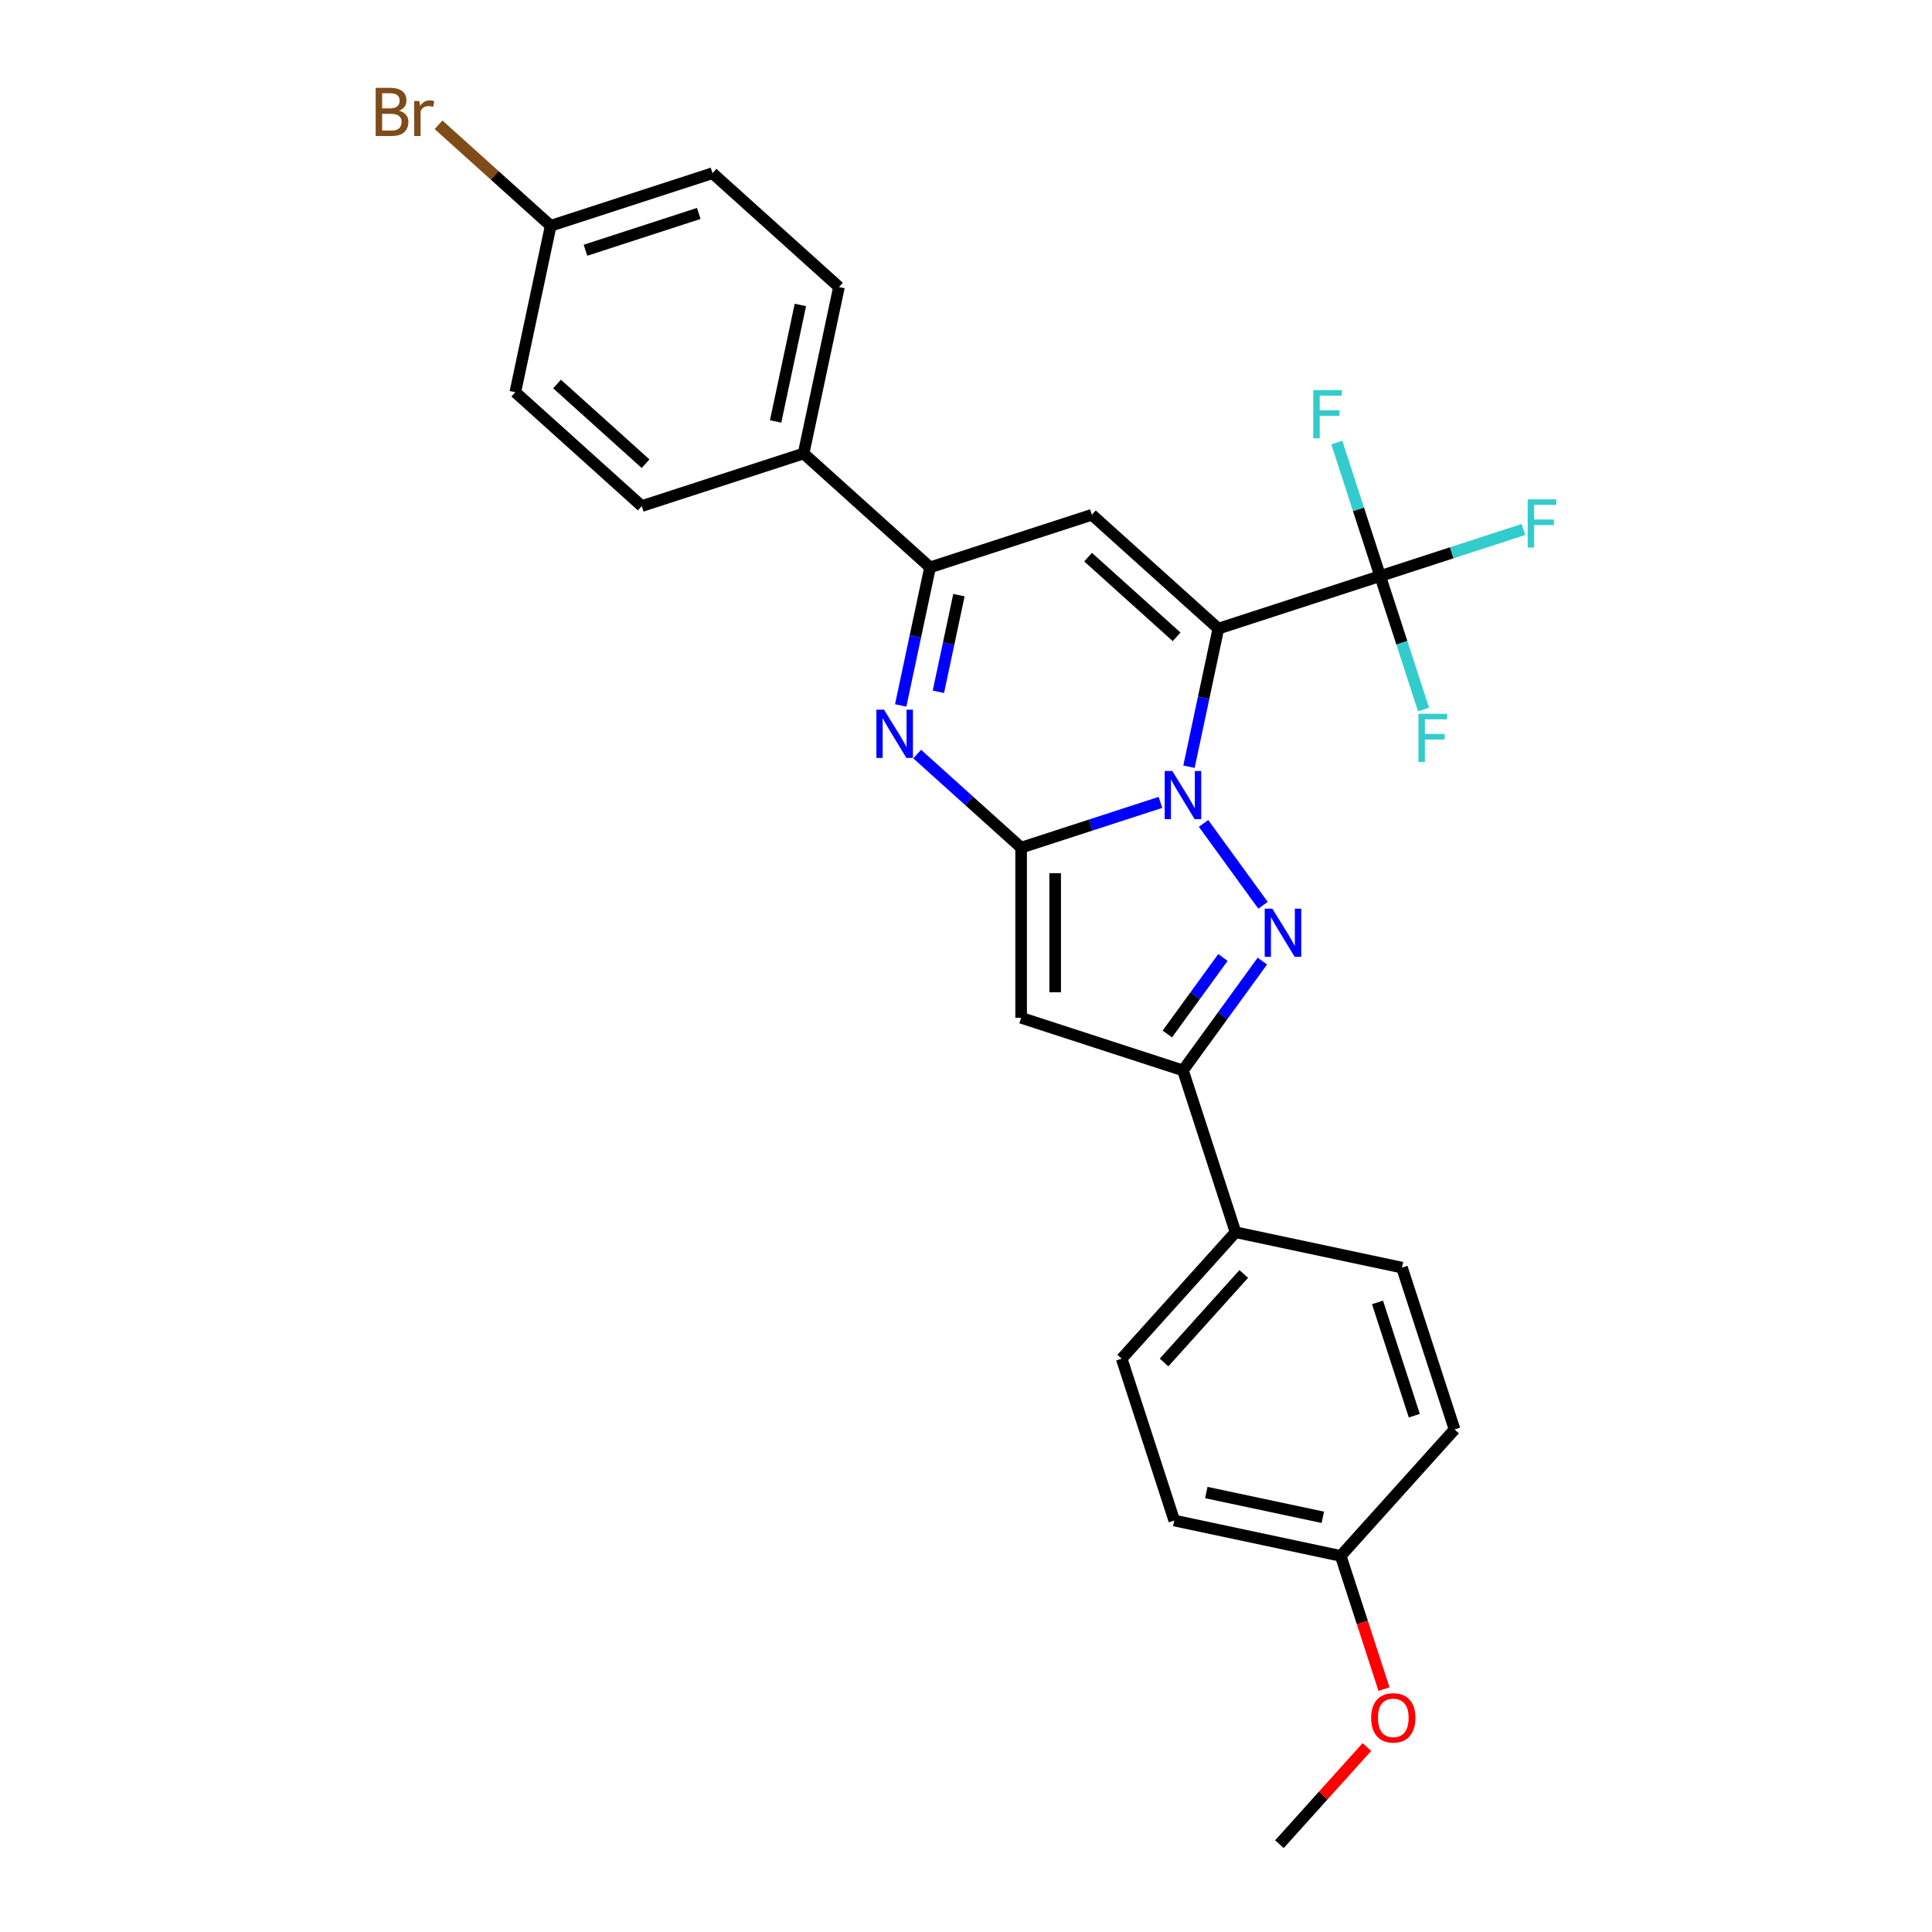 <?xml version='1.0' encoding='iso-8859-1'?>
<svg version='1.1' baseProfile='full'
              xmlns='http://www.w3.org/2000/svg'
                      xmlns:rdkit='http://www.rdkit.org/xml'
                      xmlns:xlink='http://www.w3.org/1999/xlink'
                  xml:space='preserve'
width='1000px' height='1000px' viewBox='0 0 1000 1000'>
<!-- END OF HEADER -->
<rect style='opacity:1.0;fill:#FFFFFF;stroke:none' width='1000' height='1000' x='0' y='0'> </rect>
<path class='bond-0' d='M 615.416,396.855 L 623.013,361.116' style='fill:none;fill-rule:evenodd;stroke:#0000FF;stroke-width:6px;stroke-linecap:butt;stroke-linejoin:miter;stroke-opacity:1' />
<path class='bond-0' d='M 623.013,361.116 L 630.609,325.377' style='fill:none;fill-rule:evenodd;stroke:#000000;stroke-width:6px;stroke-linecap:butt;stroke-linejoin:miter;stroke-opacity:1' />
<path class='bond-1' d='M 600.636,415.317 L 564.585,427.031' style='fill:none;fill-rule:evenodd;stroke:#0000FF;stroke-width:6px;stroke-linecap:butt;stroke-linejoin:miter;stroke-opacity:1' />
<path class='bond-1' d='M 564.585,427.031 L 528.533,438.744' style='fill:none;fill-rule:evenodd;stroke:#000000;stroke-width:6px;stroke-linecap:butt;stroke-linejoin:miter;stroke-opacity:1' />
<path class='bond-2' d='M 622.958,426.201 L 653.735,468.562' style='fill:none;fill-rule:evenodd;stroke:#0000FF;stroke-width:6px;stroke-linecap:butt;stroke-linejoin:miter;stroke-opacity:1' />
<path class='bond-4' d='M 630.609,325.377 L 565.157,266.444' style='fill:none;fill-rule:evenodd;stroke:#000000;stroke-width:6px;stroke-linecap:butt;stroke-linejoin:miter;stroke-opacity:1' />
<path class='bond-4' d='M 609.005,329.628 L 563.188,288.374' style='fill:none;fill-rule:evenodd;stroke:#000000;stroke-width:6px;stroke-linecap:butt;stroke-linejoin:miter;stroke-opacity:1' />
<path class='bond-7' d='M 630.609,325.377 L 714.374,298.161' style='fill:none;fill-rule:evenodd;stroke:#000000;stroke-width:6px;stroke-linecap:butt;stroke-linejoin:miter;stroke-opacity:1' />
<path class='bond-3' d='M 528.533,438.744 L 501.638,414.527' style='fill:none;fill-rule:evenodd;stroke:#000000;stroke-width:6px;stroke-linecap:butt;stroke-linejoin:miter;stroke-opacity:1' />
<path class='bond-3' d='M 501.638,414.527 L 474.742,390.311' style='fill:none;fill-rule:evenodd;stroke:#0000FF;stroke-width:6px;stroke-linecap:butt;stroke-linejoin:miter;stroke-opacity:1' />
<path class='bond-5' d='M 528.533,438.744 L 528.533,526.819' style='fill:none;fill-rule:evenodd;stroke:#000000;stroke-width:6px;stroke-linecap:butt;stroke-linejoin:miter;stroke-opacity:1' />
<path class='bond-5' d='M 546.148,451.956 L 546.148,513.608' style='fill:none;fill-rule:evenodd;stroke:#000000;stroke-width:6px;stroke-linecap:butt;stroke-linejoin:miter;stroke-opacity:1' />
<path class='bond-6' d='M 653.406,497.455 L 632.852,525.746' style='fill:none;fill-rule:evenodd;stroke:#0000FF;stroke-width:6px;stroke-linecap:butt;stroke-linejoin:miter;stroke-opacity:1' />
<path class='bond-6' d='M 632.852,525.746 L 612.297,554.036' style='fill:none;fill-rule:evenodd;stroke:#000000;stroke-width:6px;stroke-linecap:butt;stroke-linejoin:miter;stroke-opacity:1' />
<path class='bond-6' d='M 632.989,495.588 L 618.601,515.392' style='fill:none;fill-rule:evenodd;stroke:#0000FF;stroke-width:6px;stroke-linecap:butt;stroke-linejoin:miter;stroke-opacity:1' />
<path class='bond-6' d='M 618.601,515.392 L 604.213,535.195' style='fill:none;fill-rule:evenodd;stroke:#000000;stroke-width:6px;stroke-linecap:butt;stroke-linejoin:miter;stroke-opacity:1' />
<path class='bond-8' d='M 466.2,365.138 L 473.796,329.399' style='fill:none;fill-rule:evenodd;stroke:#0000FF;stroke-width:6px;stroke-linecap:butt;stroke-linejoin:miter;stroke-opacity:1' />
<path class='bond-8' d='M 473.796,329.399 L 481.393,293.661' style='fill:none;fill-rule:evenodd;stroke:#000000;stroke-width:6px;stroke-linecap:butt;stroke-linejoin:miter;stroke-opacity:1' />
<path class='bond-8' d='M 485.709,358.078 L 491.026,333.061' style='fill:none;fill-rule:evenodd;stroke:#0000FF;stroke-width:6px;stroke-linecap:butt;stroke-linejoin:miter;stroke-opacity:1' />
<path class='bond-8' d='M 491.026,333.061 L 496.344,308.044' style='fill:none;fill-rule:evenodd;stroke:#000000;stroke-width:6px;stroke-linecap:butt;stroke-linejoin:miter;stroke-opacity:1' />
<path class='bond-28' d='M 565.157,266.444 L 481.393,293.661' style='fill:none;fill-rule:evenodd;stroke:#000000;stroke-width:6px;stroke-linecap:butt;stroke-linejoin:miter;stroke-opacity:1' />
<path class='bond-27' d='M 528.533,526.819 L 612.297,554.036' style='fill:none;fill-rule:evenodd;stroke:#000000;stroke-width:6px;stroke-linecap:butt;stroke-linejoin:miter;stroke-opacity:1' />
<path class='bond-9' d='M 612.297,554.036 L 639.514,637.8' style='fill:none;fill-rule:evenodd;stroke:#000000;stroke-width:6px;stroke-linecap:butt;stroke-linejoin:miter;stroke-opacity:1' />
<path class='bond-11' d='M 714.374,298.161 L 751.447,286.115' style='fill:none;fill-rule:evenodd;stroke:#000000;stroke-width:6px;stroke-linecap:butt;stroke-linejoin:miter;stroke-opacity:1' />
<path class='bond-11' d='M 751.447,286.115 L 788.52,274.069' style='fill:none;fill-rule:evenodd;stroke:#33CCCC;stroke-width:6px;stroke-linecap:butt;stroke-linejoin:miter;stroke-opacity:1' />
<path class='bond-12' d='M 714.374,298.161 L 703.149,263.615' style='fill:none;fill-rule:evenodd;stroke:#000000;stroke-width:6px;stroke-linecap:butt;stroke-linejoin:miter;stroke-opacity:1' />
<path class='bond-12' d='M 703.149,263.615 L 691.925,229.07' style='fill:none;fill-rule:evenodd;stroke:#33CCCC;stroke-width:6px;stroke-linecap:butt;stroke-linejoin:miter;stroke-opacity:1' />
<path class='bond-13' d='M 714.374,298.161 L 725.598,332.706' style='fill:none;fill-rule:evenodd;stroke:#000000;stroke-width:6px;stroke-linecap:butt;stroke-linejoin:miter;stroke-opacity:1' />
<path class='bond-13' d='M 725.598,332.706 L 736.823,367.252' style='fill:none;fill-rule:evenodd;stroke:#33CCCC;stroke-width:6px;stroke-linecap:butt;stroke-linejoin:miter;stroke-opacity:1' />
<path class='bond-10' d='M 481.393,293.661 L 415.94,234.727' style='fill:none;fill-rule:evenodd;stroke:#000000;stroke-width:6px;stroke-linecap:butt;stroke-linejoin:miter;stroke-opacity:1' />
<path class='bond-14' d='M 639.514,637.8 L 580.581,703.253' style='fill:none;fill-rule:evenodd;stroke:#000000;stroke-width:6px;stroke-linecap:butt;stroke-linejoin:miter;stroke-opacity:1' />
<path class='bond-14' d='M 643.765,659.405 L 602.511,705.222' style='fill:none;fill-rule:evenodd;stroke:#000000;stroke-width:6px;stroke-linecap:butt;stroke-linejoin:miter;stroke-opacity:1' />
<path class='bond-15' d='M 639.514,637.8 L 725.664,656.112' style='fill:none;fill-rule:evenodd;stroke:#000000;stroke-width:6px;stroke-linecap:butt;stroke-linejoin:miter;stroke-opacity:1' />
<path class='bond-16' d='M 415.94,234.727 L 434.252,148.577' style='fill:none;fill-rule:evenodd;stroke:#000000;stroke-width:6px;stroke-linecap:butt;stroke-linejoin:miter;stroke-opacity:1' />
<path class='bond-16' d='M 401.457,218.142 L 414.275,157.837' style='fill:none;fill-rule:evenodd;stroke:#000000;stroke-width:6px;stroke-linecap:butt;stroke-linejoin:miter;stroke-opacity:1' />
<path class='bond-17' d='M 415.94,234.727 L 332.176,261.944' style='fill:none;fill-rule:evenodd;stroke:#000000;stroke-width:6px;stroke-linecap:butt;stroke-linejoin:miter;stroke-opacity:1' />
<path class='bond-23' d='M 580.581,703.253 L 607.797,787.017' style='fill:none;fill-rule:evenodd;stroke:#000000;stroke-width:6px;stroke-linecap:butt;stroke-linejoin:miter;stroke-opacity:1' />
<path class='bond-22' d='M 725.664,656.112 L 752.881,739.876' style='fill:none;fill-rule:evenodd;stroke:#000000;stroke-width:6px;stroke-linecap:butt;stroke-linejoin:miter;stroke-opacity:1' />
<path class='bond-22' d='M 712.994,674.12 L 732.046,732.755' style='fill:none;fill-rule:evenodd;stroke:#000000;stroke-width:6px;stroke-linecap:butt;stroke-linejoin:miter;stroke-opacity:1' />
<path class='bond-20' d='M 434.252,148.577 L 368.8,89.643' style='fill:none;fill-rule:evenodd;stroke:#000000;stroke-width:6px;stroke-linecap:butt;stroke-linejoin:miter;stroke-opacity:1' />
<path class='bond-21' d='M 332.176,261.944 L 266.724,203.01' style='fill:none;fill-rule:evenodd;stroke:#000000;stroke-width:6px;stroke-linecap:butt;stroke-linejoin:miter;stroke-opacity:1' />
<path class='bond-21' d='M 334.145,240.013 L 288.328,198.759' style='fill:none;fill-rule:evenodd;stroke:#000000;stroke-width:6px;stroke-linecap:butt;stroke-linejoin:miter;stroke-opacity:1' />
<path class='bond-18' d='M 285.035,116.86 L 266.724,203.01' style='fill:none;fill-rule:evenodd;stroke:#000000;stroke-width:6px;stroke-linecap:butt;stroke-linejoin:miter;stroke-opacity:1' />
<path class='bond-24' d='M 285.035,116.86 L 256.008,90.724' style='fill:none;fill-rule:evenodd;stroke:#000000;stroke-width:6px;stroke-linecap:butt;stroke-linejoin:miter;stroke-opacity:1' />
<path class='bond-24' d='M 256.008,90.724 L 226.981,64.587' style='fill:none;fill-rule:evenodd;stroke:#7F4C19;stroke-width:6px;stroke-linecap:butt;stroke-linejoin:miter;stroke-opacity:1' />
<path class='bond-30' d='M 285.035,116.86 L 368.8,89.643' style='fill:none;fill-rule:evenodd;stroke:#000000;stroke-width:6px;stroke-linecap:butt;stroke-linejoin:miter;stroke-opacity:1' />
<path class='bond-30' d='M 303.043,129.53 L 361.678,110.478' style='fill:none;fill-rule:evenodd;stroke:#000000;stroke-width:6px;stroke-linecap:butt;stroke-linejoin:miter;stroke-opacity:1' />
<path class='bond-19' d='M 693.947,805.329 L 752.881,739.876' style='fill:none;fill-rule:evenodd;stroke:#000000;stroke-width:6px;stroke-linecap:butt;stroke-linejoin:miter;stroke-opacity:1' />
<path class='bond-25' d='M 693.947,805.329 L 705.149,839.804' style='fill:none;fill-rule:evenodd;stroke:#000000;stroke-width:6px;stroke-linecap:butt;stroke-linejoin:miter;stroke-opacity:1' />
<path class='bond-25' d='M 705.149,839.804 L 716.351,874.279' style='fill:none;fill-rule:evenodd;stroke:#FF0000;stroke-width:6px;stroke-linecap:butt;stroke-linejoin:miter;stroke-opacity:1' />
<path class='bond-29' d='M 693.947,805.329 L 607.797,787.017' style='fill:none;fill-rule:evenodd;stroke:#000000;stroke-width:6px;stroke-linecap:butt;stroke-linejoin:miter;stroke-opacity:1' />
<path class='bond-29' d='M 684.687,785.352 L 624.382,772.534' style='fill:none;fill-rule:evenodd;stroke:#000000;stroke-width:6px;stroke-linecap:butt;stroke-linejoin:miter;stroke-opacity:1' />
<path class='bond-26' d='M 707.512,904.255 L 684.871,929.4' style='fill:none;fill-rule:evenodd;stroke:#FF0000;stroke-width:6px;stroke-linecap:butt;stroke-linejoin:miter;stroke-opacity:1' />
<path class='bond-26' d='M 684.871,929.4 L 662.23,954.545' style='fill:none;fill-rule:evenodd;stroke:#000000;stroke-width:6px;stroke-linecap:butt;stroke-linejoin:miter;stroke-opacity:1' />
<path  class='atom-0' d='M 606.784 399.056
L 614.957 412.268
Q 615.768 413.571, 617.071 415.932
Q 618.375 418.292, 618.445 418.433
L 618.445 399.056
L 621.757 399.056
L 621.757 423.999
L 618.339 423.999
L 609.567 409.555
Q 608.546 407.864, 607.453 405.926
Q 606.396 403.989, 606.079 403.39
L 606.079 423.999
L 602.838 423.999
L 602.838 399.056
L 606.784 399.056
' fill='#0000FF'/>
<path  class='atom-3' d='M 658.553 470.31
L 666.727 483.522
Q 667.537 484.825, 668.84 487.186
Q 670.144 489.546, 670.214 489.687
L 670.214 470.31
L 673.526 470.31
L 673.526 495.253
L 670.109 495.253
L 661.336 480.809
Q 660.315 479.118, 659.223 477.18
Q 658.166 475.243, 657.849 474.644
L 657.849 495.253
L 654.607 495.253
L 654.607 470.31
L 658.553 470.31
' fill='#0000FF'/>
<path  class='atom-4' d='M 457.567 367.339
L 465.741 380.551
Q 466.551 381.854, 467.854 384.215
Q 469.158 386.575, 469.228 386.716
L 469.228 367.339
L 472.54 367.339
L 472.54 392.282
L 469.123 392.282
L 460.35 377.838
Q 459.329 376.147, 458.237 374.209
Q 457.18 372.272, 456.863 371.673
L 456.863 392.282
L 453.622 392.282
L 453.622 367.339
L 457.567 367.339
' fill='#0000FF'/>
<path  class='atom-12' d='M 790.722 258.473
L 805.554 258.473
L 805.554 261.326
L 794.069 261.326
L 794.069 268.901
L 804.285 268.901
L 804.285 271.79
L 794.069 271.79
L 794.069 283.416
L 790.722 283.416
L 790.722 258.473
' fill='#33CCCC'/>
<path  class='atom-13' d='M 679.741 201.925
L 694.573 201.925
L 694.573 204.779
L 683.088 204.779
L 683.088 212.353
L 693.305 212.353
L 693.305 215.242
L 683.088 215.242
L 683.088 226.868
L 679.741 226.868
L 679.741 201.925
' fill='#33CCCC'/>
<path  class='atom-14' d='M 734.174 369.454
L 749.006 369.454
L 749.006 372.307
L 737.521 372.307
L 737.521 379.882
L 747.738 379.882
L 747.738 382.771
L 737.521 382.771
L 737.521 394.396
L 734.174 394.396
L 734.174 369.454
' fill='#33CCCC'/>
<path  class='atom-25' d='M 206.565 57.292
Q 208.961 57.961, 210.159 59.441
Q 211.392 60.885, 211.392 63.034
Q 211.392 66.487, 209.172 68.46
Q 206.988 70.397, 202.831 70.397
L 194.446 70.397
L 194.446 45.455
L 201.809 45.455
Q 206.072 45.455, 208.221 47.181
Q 210.37 48.907, 210.37 52.078
Q 210.37 55.847, 206.565 57.292
M 197.793 48.273
L 197.793 56.094
L 201.809 56.094
Q 204.275 56.094, 205.544 55.108
Q 206.847 54.086, 206.847 52.078
Q 206.847 48.273, 201.809 48.273
L 197.793 48.273
M 202.831 67.579
Q 205.262 67.579, 206.565 66.416
Q 207.869 65.254, 207.869 63.034
Q 207.869 60.991, 206.424 59.969
Q 205.015 58.912, 202.303 58.912
L 197.793 58.912
L 197.793 67.579
L 202.831 67.579
' fill='#7F4C19'/>
<path  class='atom-25' d='M 217.064 52.289
L 217.451 54.791
Q 219.354 51.972, 222.454 51.972
Q 223.441 51.972, 224.779 52.324
L 224.251 55.284
Q 222.736 54.931, 221.89 54.931
Q 220.411 54.931, 219.424 55.53
Q 218.473 56.094, 217.698 57.468
L 217.698 70.397
L 214.386 70.397
L 214.386 52.289
L 217.064 52.289
' fill='#7F4C19'/>
<path  class='atom-26' d='M 709.714 889.163
Q 709.714 883.174, 712.674 879.828
Q 715.633 876.481, 721.164 876.481
Q 726.695 876.481, 729.655 879.828
Q 732.614 883.174, 732.614 889.163
Q 732.614 895.223, 729.619 898.676
Q 726.625 902.093, 721.164 902.093
Q 715.668 902.093, 712.674 898.676
Q 709.714 895.258, 709.714 889.163
M 721.164 899.274
Q 724.969 899.274, 727.012 896.738
Q 729.091 894.166, 729.091 889.163
Q 729.091 884.267, 727.012 881.8
Q 724.969 879.299, 721.164 879.299
Q 717.359 879.299, 715.281 881.765
Q 713.237 884.231, 713.237 889.163
Q 713.237 894.201, 715.281 896.738
Q 717.359 899.274, 721.164 899.274
' fill='#FF0000'/>
</svg>
